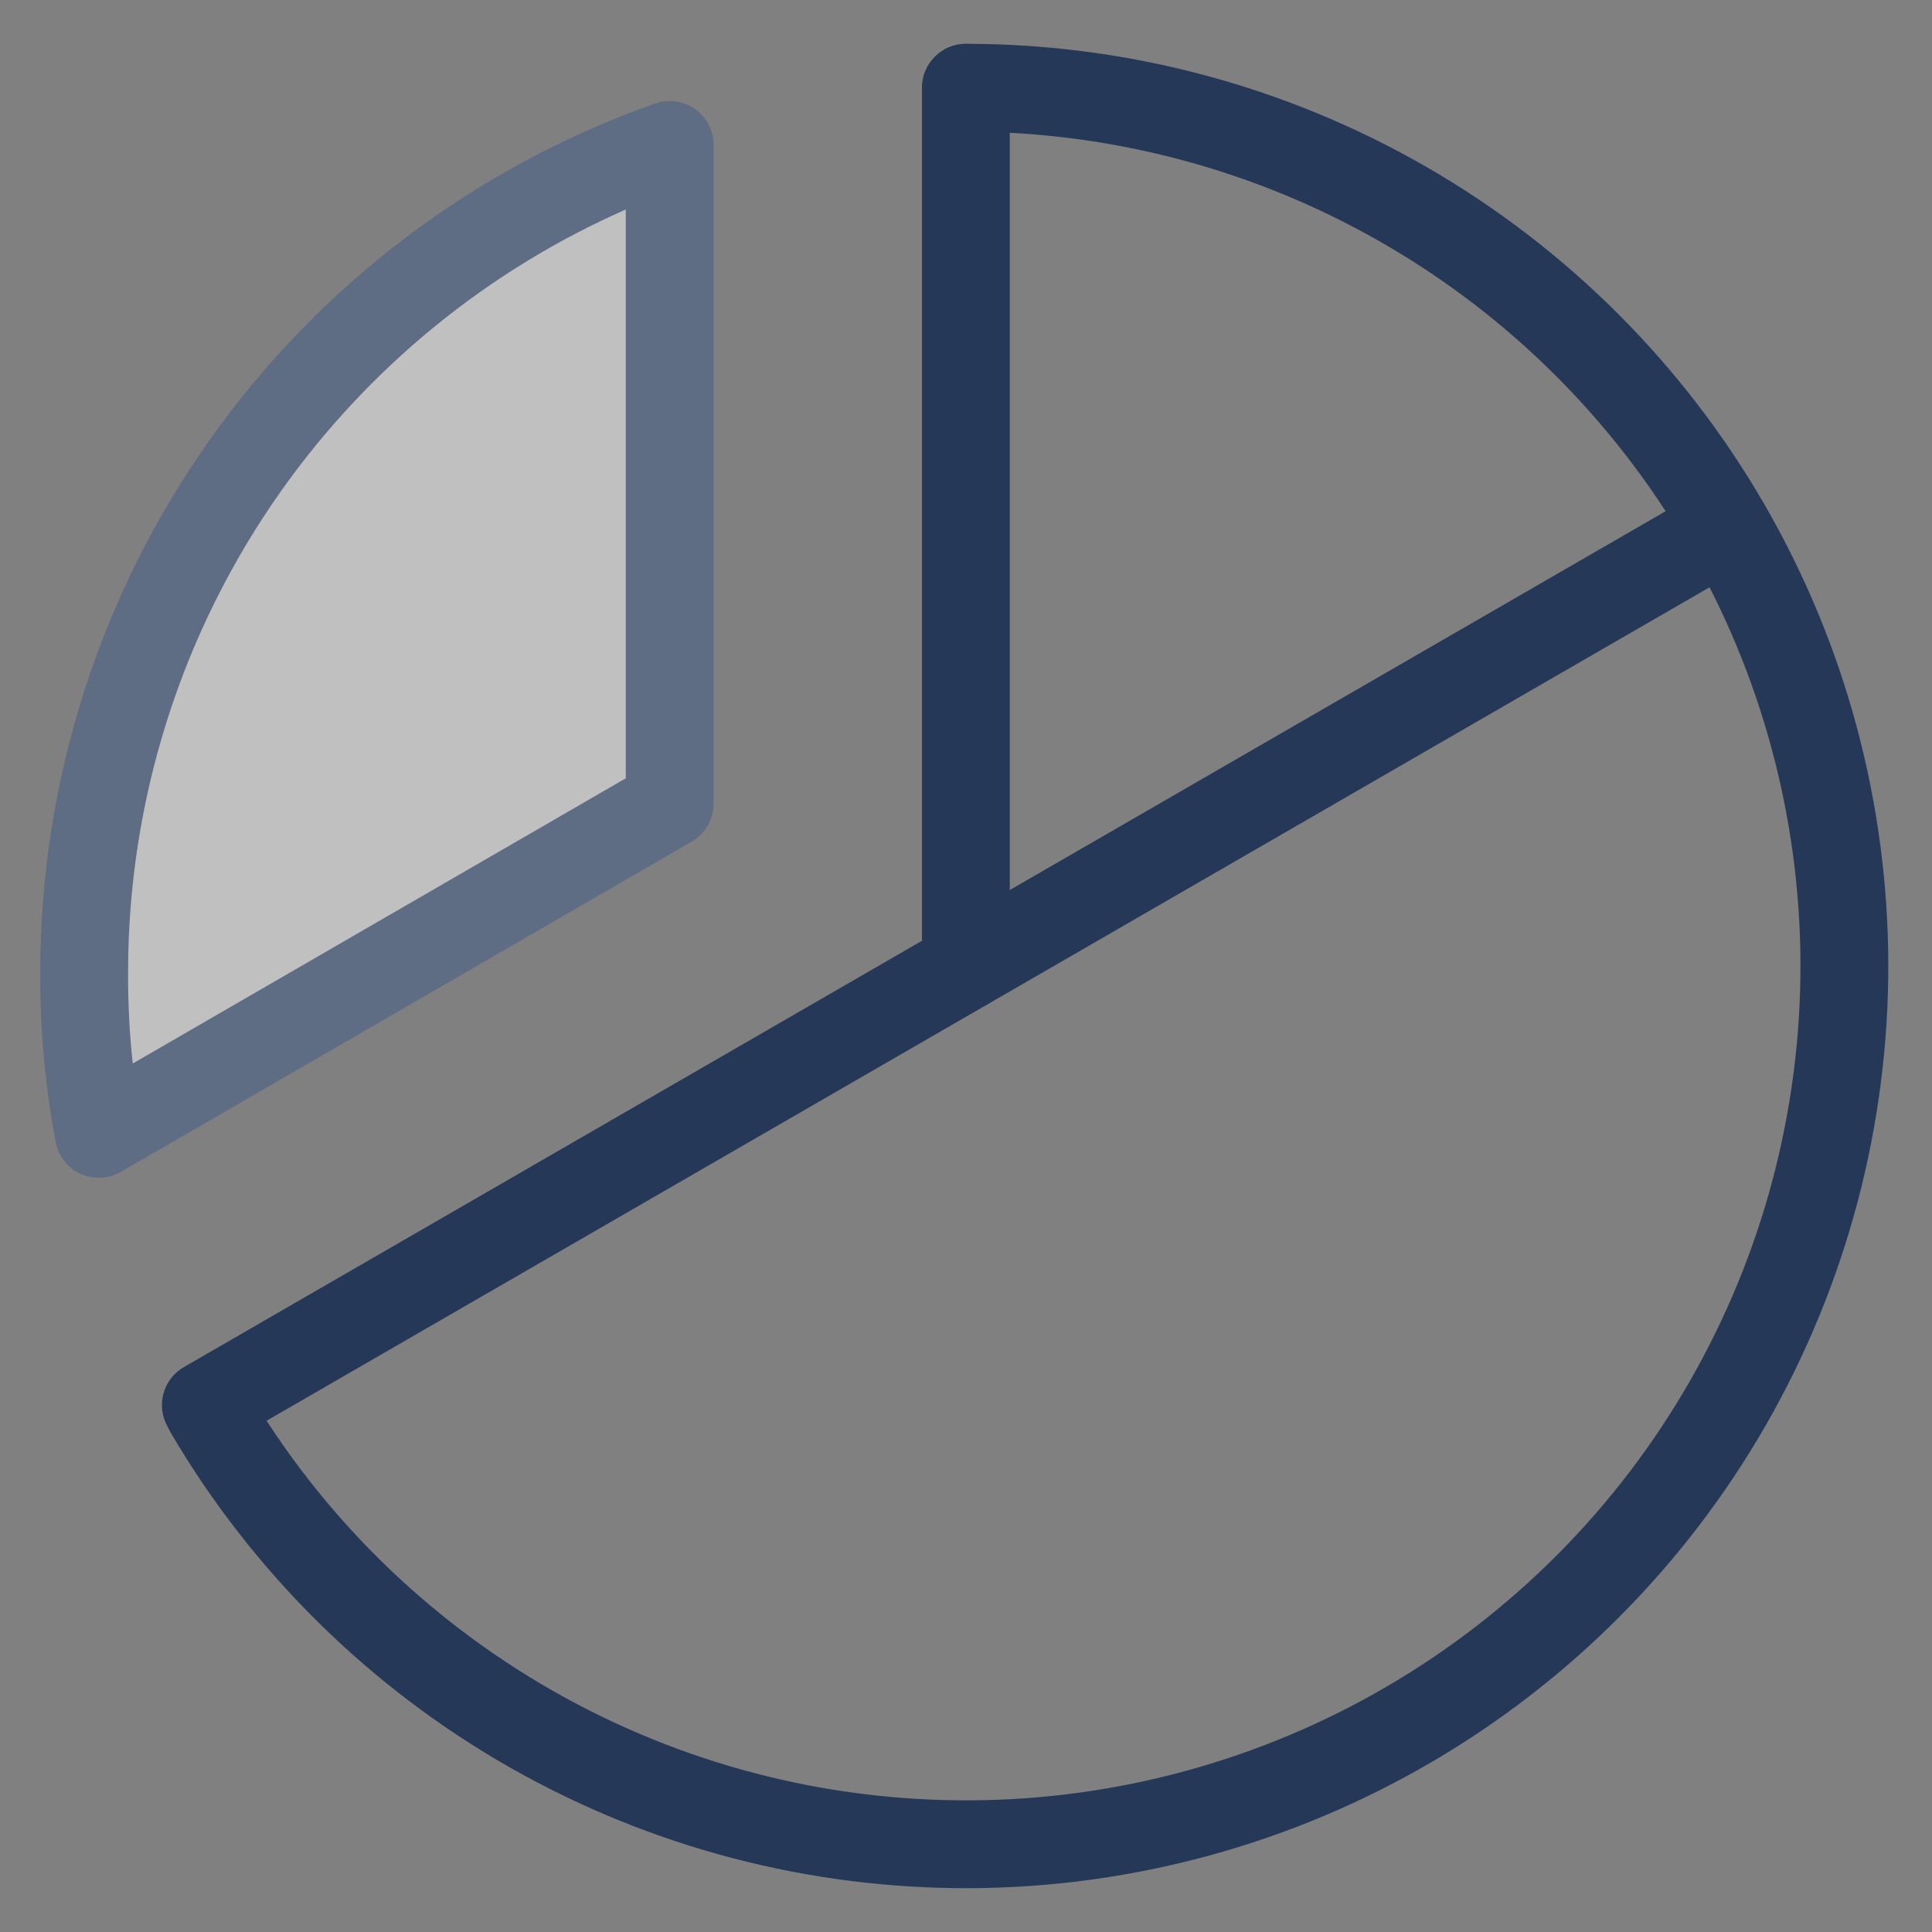 <svg width="48" height="48" viewBox="0 0 48 48" fill="none" xmlns="http://www.w3.org/2000/svg">
<rect x="0" y="0" width="48" height="48" fill="#808080" stroke="none"/>
<path opacity="0.5" d="M2.536 28C2.288 26.681 2.166 25.342 2.172 24C2.169 19.487 3.567 15.085 6.173 11.4C8.778 7.716 12.463 4.931 16.719 3.43V19.795L2.536 28Z" fill="white"/>
<path fill-rule="evenodd" clip-rule="evenodd" d="M23.997 1.089C24.6 1.089 25.088 1.577 25.088 2.18V24C25.088 24.603 24.6 25.091 23.997 25.091C23.395 25.091 22.906 24.603 22.906 24V2.18C22.906 1.577 23.395 1.089 23.997 1.089Z" fill="#253858"/>
<path fill-rule="evenodd" clip-rule="evenodd" d="M43.836 12.543C44.137 13.065 43.958 13.732 43.437 14.034L5.66 35.854C5.138 36.156 4.471 35.977 4.17 35.455C3.869 34.933 4.047 34.266 4.569 33.965L42.345 12.145C42.867 11.843 43.534 12.022 43.836 12.543Z" fill="#253858"/>
<path fill-rule="evenodd" clip-rule="evenodd" d="M17.268 2.71C17.557 2.915 17.729 3.247 17.729 3.601V19.966C17.729 20.355 17.521 20.715 17.184 20.91L3.001 29.116C2.695 29.293 2.321 29.31 2 29.163C1.678 29.015 1.448 28.721 1.383 28.373C1.122 26.987 0.994 25.579 1 24.169C0.998 19.431 2.466 14.809 5.201 10.941C7.937 7.072 11.806 4.148 16.275 2.572C16.609 2.454 16.979 2.506 17.268 2.71ZM15.547 5.205C12.12 6.713 9.156 9.128 6.982 12.201C4.507 15.701 3.179 19.883 3.182 24.17L3.182 24.176C3.179 24.927 3.217 25.677 3.298 26.423L15.547 19.337V5.205Z" fill="#5E6C84"/>
<path fill-rule="evenodd" clip-rule="evenodd" d="M22.914 2.18C22.914 1.577 23.402 1.089 24.005 1.089C28.02 1.089 31.964 2.145 35.442 4.149C38.92 6.154 41.811 9.037 43.824 12.51C45.838 15.984 46.903 19.925 46.914 23.94C46.924 27.954 45.88 31.901 43.885 35.385C41.89 38.869 39.014 41.767 35.547 43.79C32.079 45.813 28.141 46.889 24.126 46.911C20.111 46.933 16.162 45.899 12.672 43.914C9.183 41.928 6.276 39.061 4.244 35.599C3.939 35.079 4.113 34.411 4.633 34.106C5.152 33.801 5.821 33.975 6.126 34.494C7.964 37.627 10.594 40.221 13.751 42.017C16.908 43.814 20.482 44.749 24.114 44.729C27.747 44.71 31.31 43.736 34.447 41.906C37.585 40.076 40.187 37.453 41.991 34.301C43.796 31.149 44.741 27.578 44.732 23.945C44.722 20.313 43.758 16.747 41.937 13.604C40.115 10.462 37.5 7.853 34.353 6.04C31.206 4.226 27.637 3.271 24.005 3.271C23.402 3.271 22.914 2.782 22.914 2.18Z" fill="#253858"/>
</svg>
